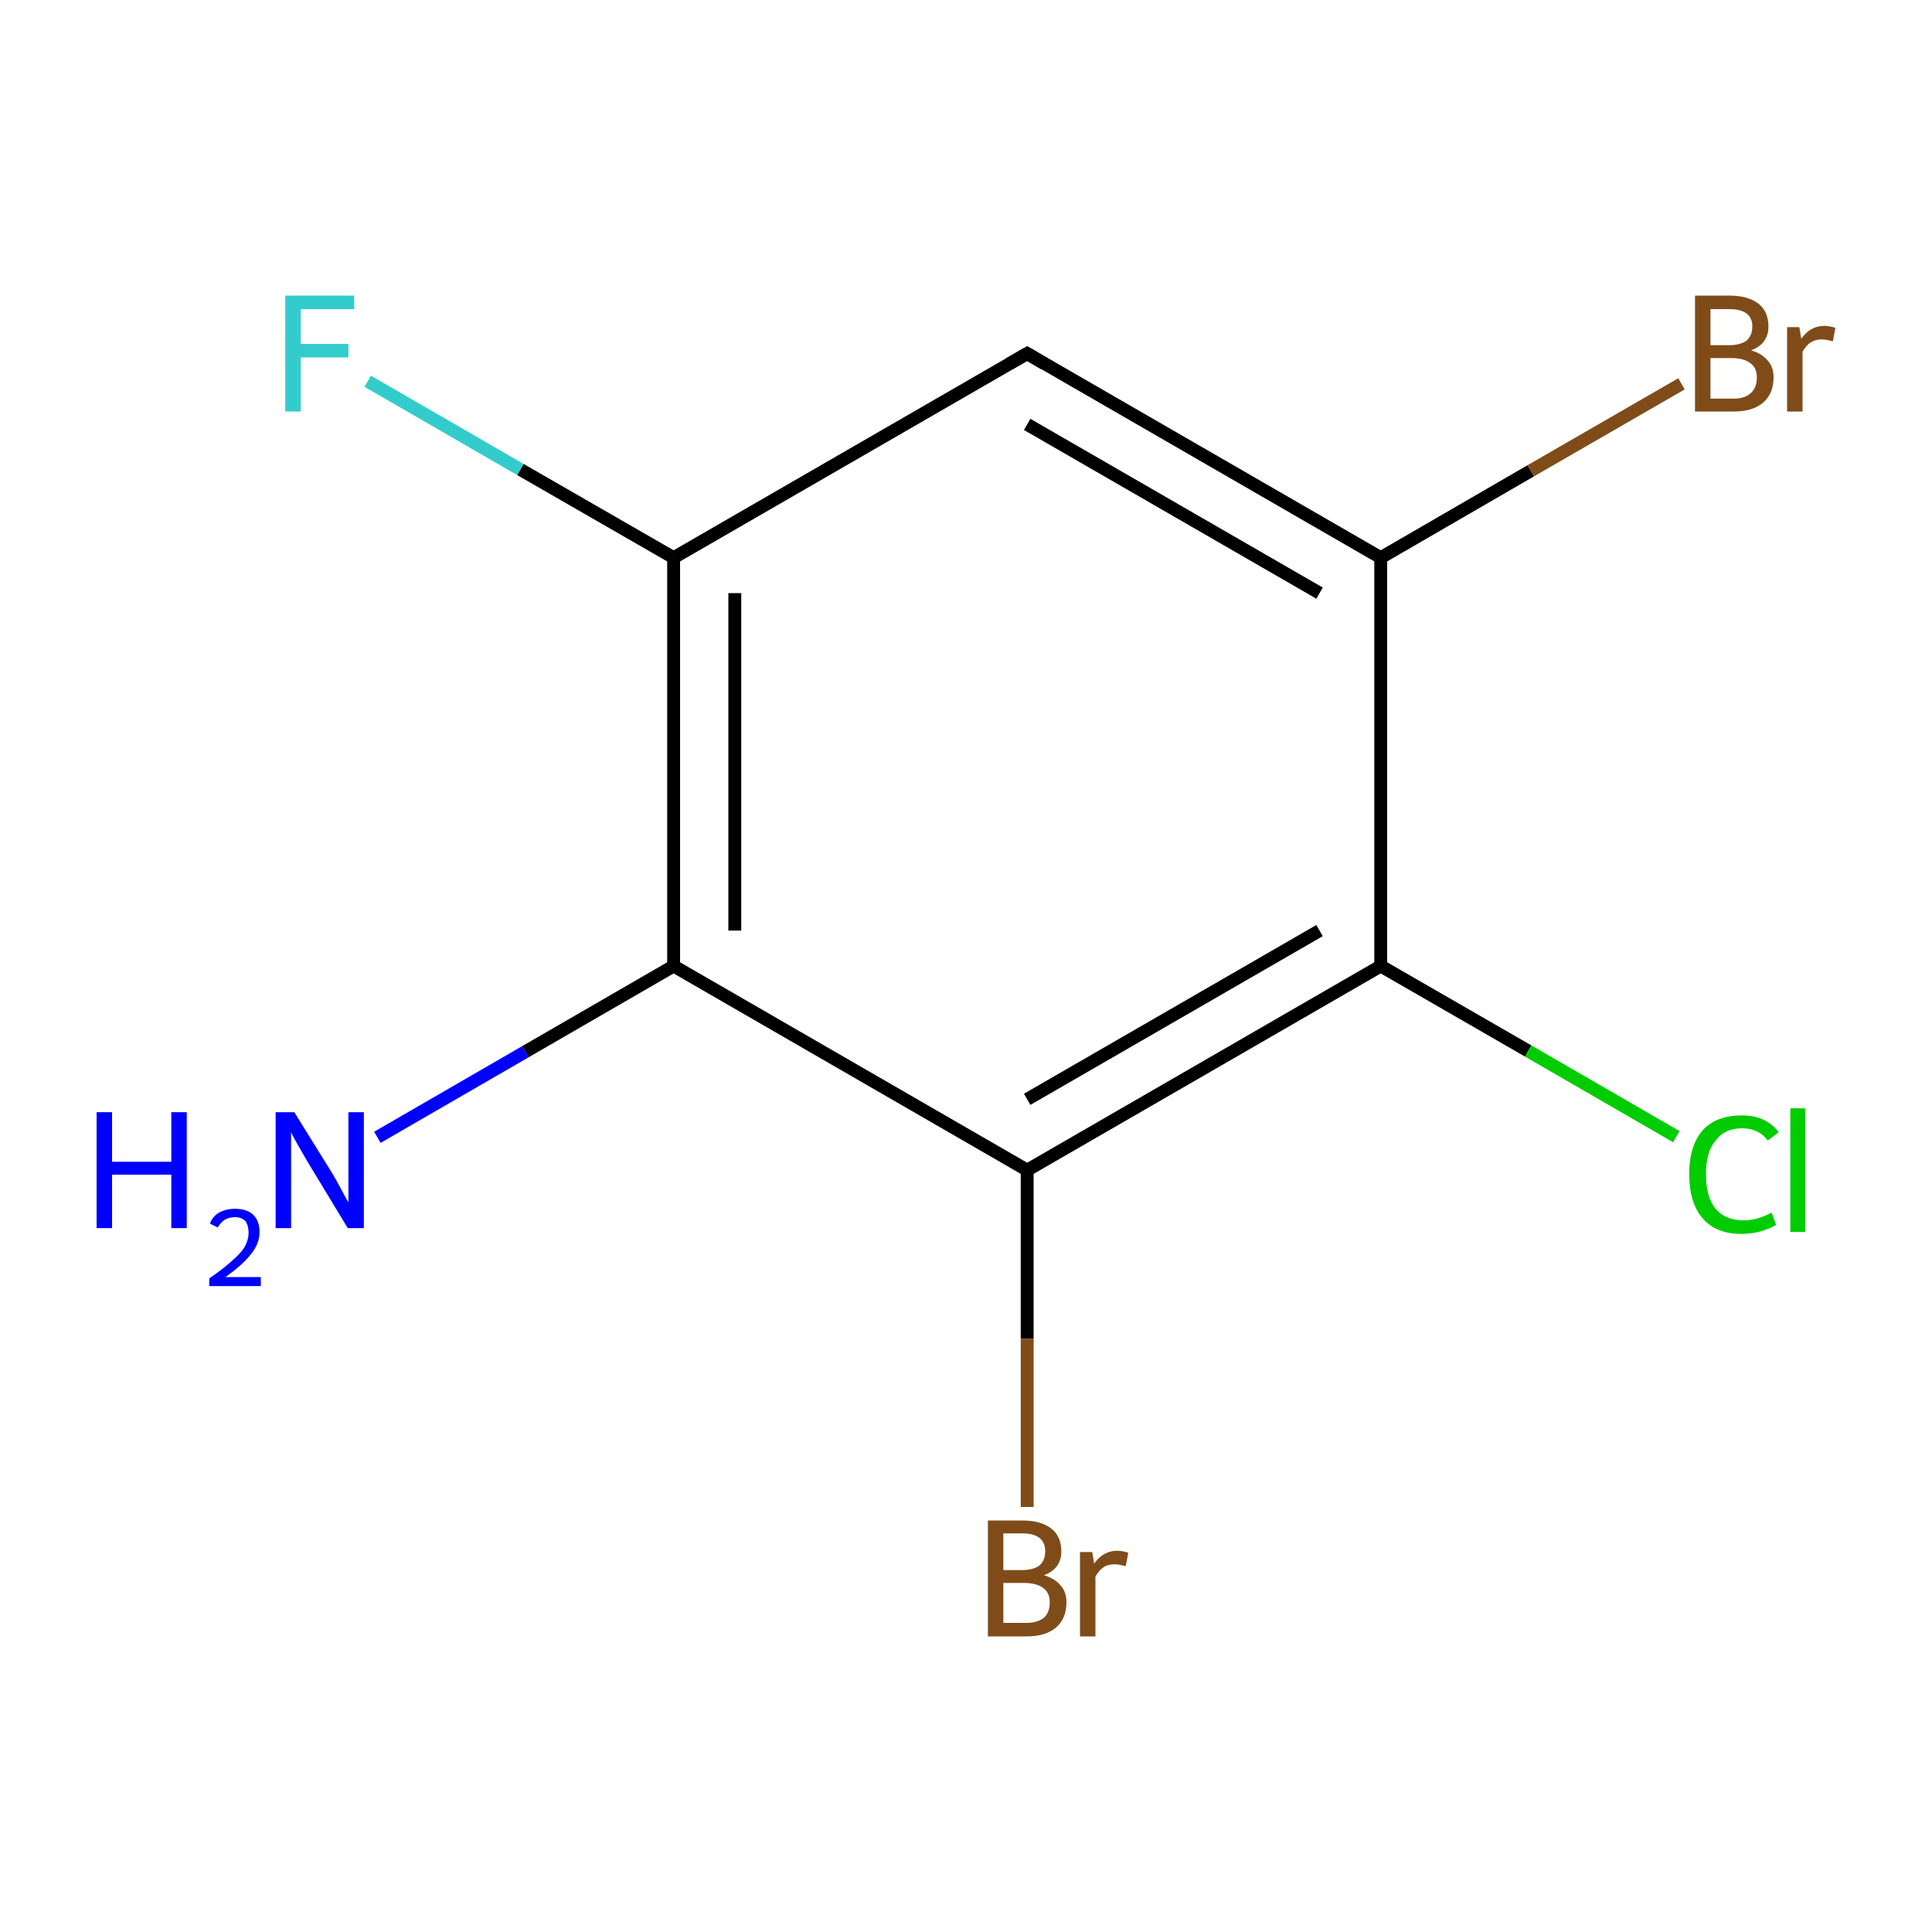 <?xml version='1.0' encoding='iso-8859-1'?>
<svg version='1.1' baseProfile='full'
              xmlns='http://www.w3.org/2000/svg'
                      xmlns:rdkit='http://www.rdkit.org/xml'
                      xmlns:xlink='http://www.w3.org/1999/xlink'
                  xml:space='preserve'
width='300px' height='300px' viewBox='0 0 300 300'>
<!-- END OF HEADER -->
<rect style='opacity:1.0;fill:none;stroke:none' width='300.0' height='300.0' x='0.0' y='0.0'> </rect>
<path class='bond-0 atom-0 atom-1' d='M 58.6,176.6 L 81.6,163.3' style='fill:none;fill-rule:evenodd;stroke:#0000FF;stroke-width:2.0px;stroke-linecap:butt;stroke-linejoin:miter;stroke-opacity:1' />
<path class='bond-0 atom-0 atom-1' d='M 81.6,163.3 L 104.6,150.0' style='fill:none;fill-rule:evenodd;stroke:#000000;stroke-width:2.0px;stroke-linecap:butt;stroke-linejoin:miter;stroke-opacity:1' />
<path class='bond-1 atom-1 atom-2' d='M 104.6,150.0 L 104.6,86.6' style='fill:none;fill-rule:evenodd;stroke:#000000;stroke-width:2.0px;stroke-linecap:butt;stroke-linejoin:miter;stroke-opacity:1' />
<path class='bond-1 atom-1 atom-2' d='M 114.1,144.5 L 114.1,92.1' style='fill:none;fill-rule:evenodd;stroke:#000000;stroke-width:2.0px;stroke-linecap:butt;stroke-linejoin:miter;stroke-opacity:1' />
<path class='bond-2 atom-2 atom-3' d='M 104.6,86.6 L 80.8,72.9' style='fill:none;fill-rule:evenodd;stroke:#000000;stroke-width:2.0px;stroke-linecap:butt;stroke-linejoin:miter;stroke-opacity:1' />
<path class='bond-2 atom-2 atom-3' d='M 80.8,72.9 L 57.1,59.2' style='fill:none;fill-rule:evenodd;stroke:#33CCCC;stroke-width:2.0px;stroke-linecap:butt;stroke-linejoin:miter;stroke-opacity:1' />
<path class='bond-3 atom-2 atom-4' d='M 104.6,86.6 L 159.5,54.9' style='fill:none;fill-rule:evenodd;stroke:#000000;stroke-width:2.0px;stroke-linecap:butt;stroke-linejoin:miter;stroke-opacity:1' />
<path class='bond-4 atom-4 atom-5' d='M 159.5,54.9 L 214.4,86.6' style='fill:none;fill-rule:evenodd;stroke:#000000;stroke-width:2.0px;stroke-linecap:butt;stroke-linejoin:miter;stroke-opacity:1' />
<path class='bond-4 atom-4 atom-5' d='M 159.5,65.9 L 204.9,92.1' style='fill:none;fill-rule:evenodd;stroke:#000000;stroke-width:2.0px;stroke-linecap:butt;stroke-linejoin:miter;stroke-opacity:1' />
<path class='bond-5 atom-5 atom-6' d='M 214.4,86.6 L 237.7,73.1' style='fill:none;fill-rule:evenodd;stroke:#000000;stroke-width:2.0px;stroke-linecap:butt;stroke-linejoin:miter;stroke-opacity:1' />
<path class='bond-5 atom-5 atom-6' d='M 237.7,73.1 L 261.1,59.6' style='fill:none;fill-rule:evenodd;stroke:#7F4C19;stroke-width:2.0px;stroke-linecap:butt;stroke-linejoin:miter;stroke-opacity:1' />
<path class='bond-6 atom-5 atom-7' d='M 214.4,86.6 L 214.4,150.0' style='fill:none;fill-rule:evenodd;stroke:#000000;stroke-width:2.0px;stroke-linecap:butt;stroke-linejoin:miter;stroke-opacity:1' />
<path class='bond-7 atom-7 atom-8' d='M 214.4,150.0 L 237.3,163.2' style='fill:none;fill-rule:evenodd;stroke:#000000;stroke-width:2.0px;stroke-linecap:butt;stroke-linejoin:miter;stroke-opacity:1' />
<path class='bond-7 atom-7 atom-8' d='M 237.3,163.2 L 260.3,176.5' style='fill:none;fill-rule:evenodd;stroke:#00CC00;stroke-width:2.0px;stroke-linecap:butt;stroke-linejoin:miter;stroke-opacity:1' />
<path class='bond-8 atom-7 atom-9' d='M 214.4,150.0 L 159.5,181.7' style='fill:none;fill-rule:evenodd;stroke:#000000;stroke-width:2.0px;stroke-linecap:butt;stroke-linejoin:miter;stroke-opacity:1' />
<path class='bond-8 atom-7 atom-9' d='M 204.9,144.5 L 159.5,170.7' style='fill:none;fill-rule:evenodd;stroke:#000000;stroke-width:2.0px;stroke-linecap:butt;stroke-linejoin:miter;stroke-opacity:1' />
<path class='bond-9 atom-9 atom-10' d='M 159.5,181.7 L 159.5,207.9' style='fill:none;fill-rule:evenodd;stroke:#000000;stroke-width:2.0px;stroke-linecap:butt;stroke-linejoin:miter;stroke-opacity:1' />
<path class='bond-9 atom-9 atom-10' d='M 159.5,207.9 L 159.5,234.0' style='fill:none;fill-rule:evenodd;stroke:#7F4C19;stroke-width:2.0px;stroke-linecap:butt;stroke-linejoin:miter;stroke-opacity:1' />
<path class='bond-10 atom-9 atom-1' d='M 159.5,181.7 L 104.6,150.0' style='fill:none;fill-rule:evenodd;stroke:#000000;stroke-width:2.0px;stroke-linecap:butt;stroke-linejoin:miter;stroke-opacity:1' />
<path d='M 156.7,56.5 L 159.5,54.9 L 162.2,56.5' style='fill:none;stroke:#000000;stroke-width:2.0px;stroke-linecap:butt;stroke-linejoin:miter;stroke-miterlimit:10;stroke-opacity:1;' />
<path class='atom-0' d='M 15.0 172.7
L 17.4 172.7
L 17.4 180.4
L 26.6 180.4
L 26.6 172.7
L 29.0 172.7
L 29.0 190.7
L 26.6 190.7
L 26.6 182.4
L 17.4 182.4
L 17.4 190.7
L 15.0 190.7
L 15.0 172.7
' fill='#0000FF'/>
<path class='atom-0' d='M 32.6 190.0
Q 33.0 188.9, 34.0 188.3
Q 35.1 187.7, 36.5 187.7
Q 38.3 187.7, 39.3 188.6
Q 40.3 189.6, 40.3 191.3
Q 40.3 193.1, 39.0 194.7
Q 37.7 196.4, 35.0 198.3
L 40.5 198.3
L 40.5 199.7
L 32.5 199.7
L 32.5 198.5
Q 34.7 197.0, 36.0 195.8
Q 37.4 194.6, 38.0 193.6
Q 38.6 192.5, 38.6 191.4
Q 38.6 190.3, 38.1 189.6
Q 37.5 189.0, 36.5 189.0
Q 35.6 189.0, 34.9 189.4
Q 34.3 189.8, 33.8 190.6
L 32.6 190.0
' fill='#0000FF'/>
<path class='atom-0' d='M 45.7 172.7
L 51.6 182.2
Q 52.2 183.2, 53.1 184.9
Q 54.0 186.6, 54.1 186.7
L 54.1 172.7
L 56.5 172.7
L 56.5 190.7
L 54.0 190.7
L 47.7 180.3
Q 47.0 179.1, 46.2 177.7
Q 45.4 176.3, 45.2 175.8
L 45.2 190.7
L 42.8 190.7
L 42.8 172.7
L 45.7 172.7
' fill='#0000FF'/>
<path class='atom-3' d='M 44.3 45.9
L 55.0 45.9
L 55.0 48.0
L 46.7 48.0
L 46.7 53.4
L 54.1 53.4
L 54.1 55.5
L 46.7 55.5
L 46.7 63.9
L 44.3 63.9
L 44.3 45.9
' fill='#33CCCC'/>
<path class='atom-6' d='M 271.9 54.4
Q 273.6 54.9, 274.5 56.0
Q 275.4 57.0, 275.4 58.6
Q 275.4 61.1, 273.8 62.5
Q 272.2 63.9, 269.2 63.9
L 263.2 63.9
L 263.2 45.9
L 268.5 45.9
Q 271.5 45.9, 273.1 47.2
Q 274.6 48.4, 274.6 50.7
Q 274.6 53.4, 271.9 54.4
M 265.6 48.0
L 265.6 53.6
L 268.5 53.6
Q 270.2 53.6, 271.2 52.9
Q 272.1 52.1, 272.1 50.7
Q 272.1 48.0, 268.5 48.0
L 265.6 48.0
M 269.2 61.9
Q 271.0 61.9, 271.9 61.0
Q 272.8 60.2, 272.8 58.6
Q 272.8 57.1, 271.8 56.4
Q 270.8 55.6, 268.8 55.6
L 265.6 55.6
L 265.6 61.9
L 269.2 61.9
' fill='#7F4C19'/>
<path class='atom-6' d='M 279.4 50.8
L 279.7 52.6
Q 281.1 50.6, 283.3 50.6
Q 284.0 50.6, 285.0 50.9
L 284.6 53.0
Q 283.5 52.7, 282.9 52.7
Q 281.9 52.7, 281.1 53.2
Q 280.5 53.6, 279.9 54.6
L 279.9 63.9
L 277.5 63.9
L 277.5 50.8
L 279.4 50.8
' fill='#7F4C19'/>
<path class='atom-8' d='M 262.3 182.3
Q 262.3 177.9, 264.4 175.5
Q 266.5 173.2, 270.5 173.2
Q 274.2 173.2, 276.2 175.8
L 274.5 177.1
Q 273.1 175.2, 270.5 175.2
Q 267.8 175.2, 266.4 177.1
Q 264.9 178.9, 264.9 182.3
Q 264.9 185.9, 266.4 187.7
Q 267.9 189.5, 270.8 189.5
Q 272.8 189.5, 275.1 188.3
L 275.8 190.2
Q 274.8 190.8, 273.4 191.2
Q 272.0 191.6, 270.4 191.6
Q 266.5 191.6, 264.4 189.2
Q 262.3 186.8, 262.3 182.3
' fill='#00CC00'/>
<path class='atom-8' d='M 278.0 172.1
L 280.3 172.1
L 280.3 191.3
L 278.0 191.3
L 278.0 172.1
' fill='#00CC00'/>
<path class='atom-10' d='M 162.1 244.6
Q 163.8 245.1, 164.7 246.2
Q 165.6 247.2, 165.6 248.8
Q 165.6 251.3, 164.0 252.7
Q 162.4 254.1, 159.4 254.1
L 153.4 254.1
L 153.4 236.1
L 158.7 236.1
Q 161.7 236.1, 163.3 237.4
Q 164.8 238.6, 164.8 240.9
Q 164.8 243.6, 162.1 244.6
M 155.8 238.1
L 155.8 243.8
L 158.7 243.8
Q 160.4 243.8, 161.4 243.1
Q 162.3 242.3, 162.3 240.9
Q 162.3 238.1, 158.7 238.1
L 155.8 238.1
M 159.4 252.0
Q 161.1 252.0, 162.1 251.2
Q 163.0 250.4, 163.0 248.8
Q 163.0 247.3, 162.0 246.6
Q 161.0 245.8, 159.0 245.8
L 155.8 245.8
L 155.8 252.0
L 159.4 252.0
' fill='#7F4C19'/>
<path class='atom-10' d='M 169.6 241.0
L 169.9 242.8
Q 171.3 240.8, 173.5 240.8
Q 174.2 240.8, 175.2 241.1
L 174.8 243.2
Q 173.7 242.9, 173.1 242.9
Q 172.0 242.9, 171.3 243.4
Q 170.7 243.8, 170.1 244.8
L 170.1 254.1
L 167.7 254.1
L 167.7 241.0
L 169.6 241.0
' fill='#7F4C19'/>
</svg>
